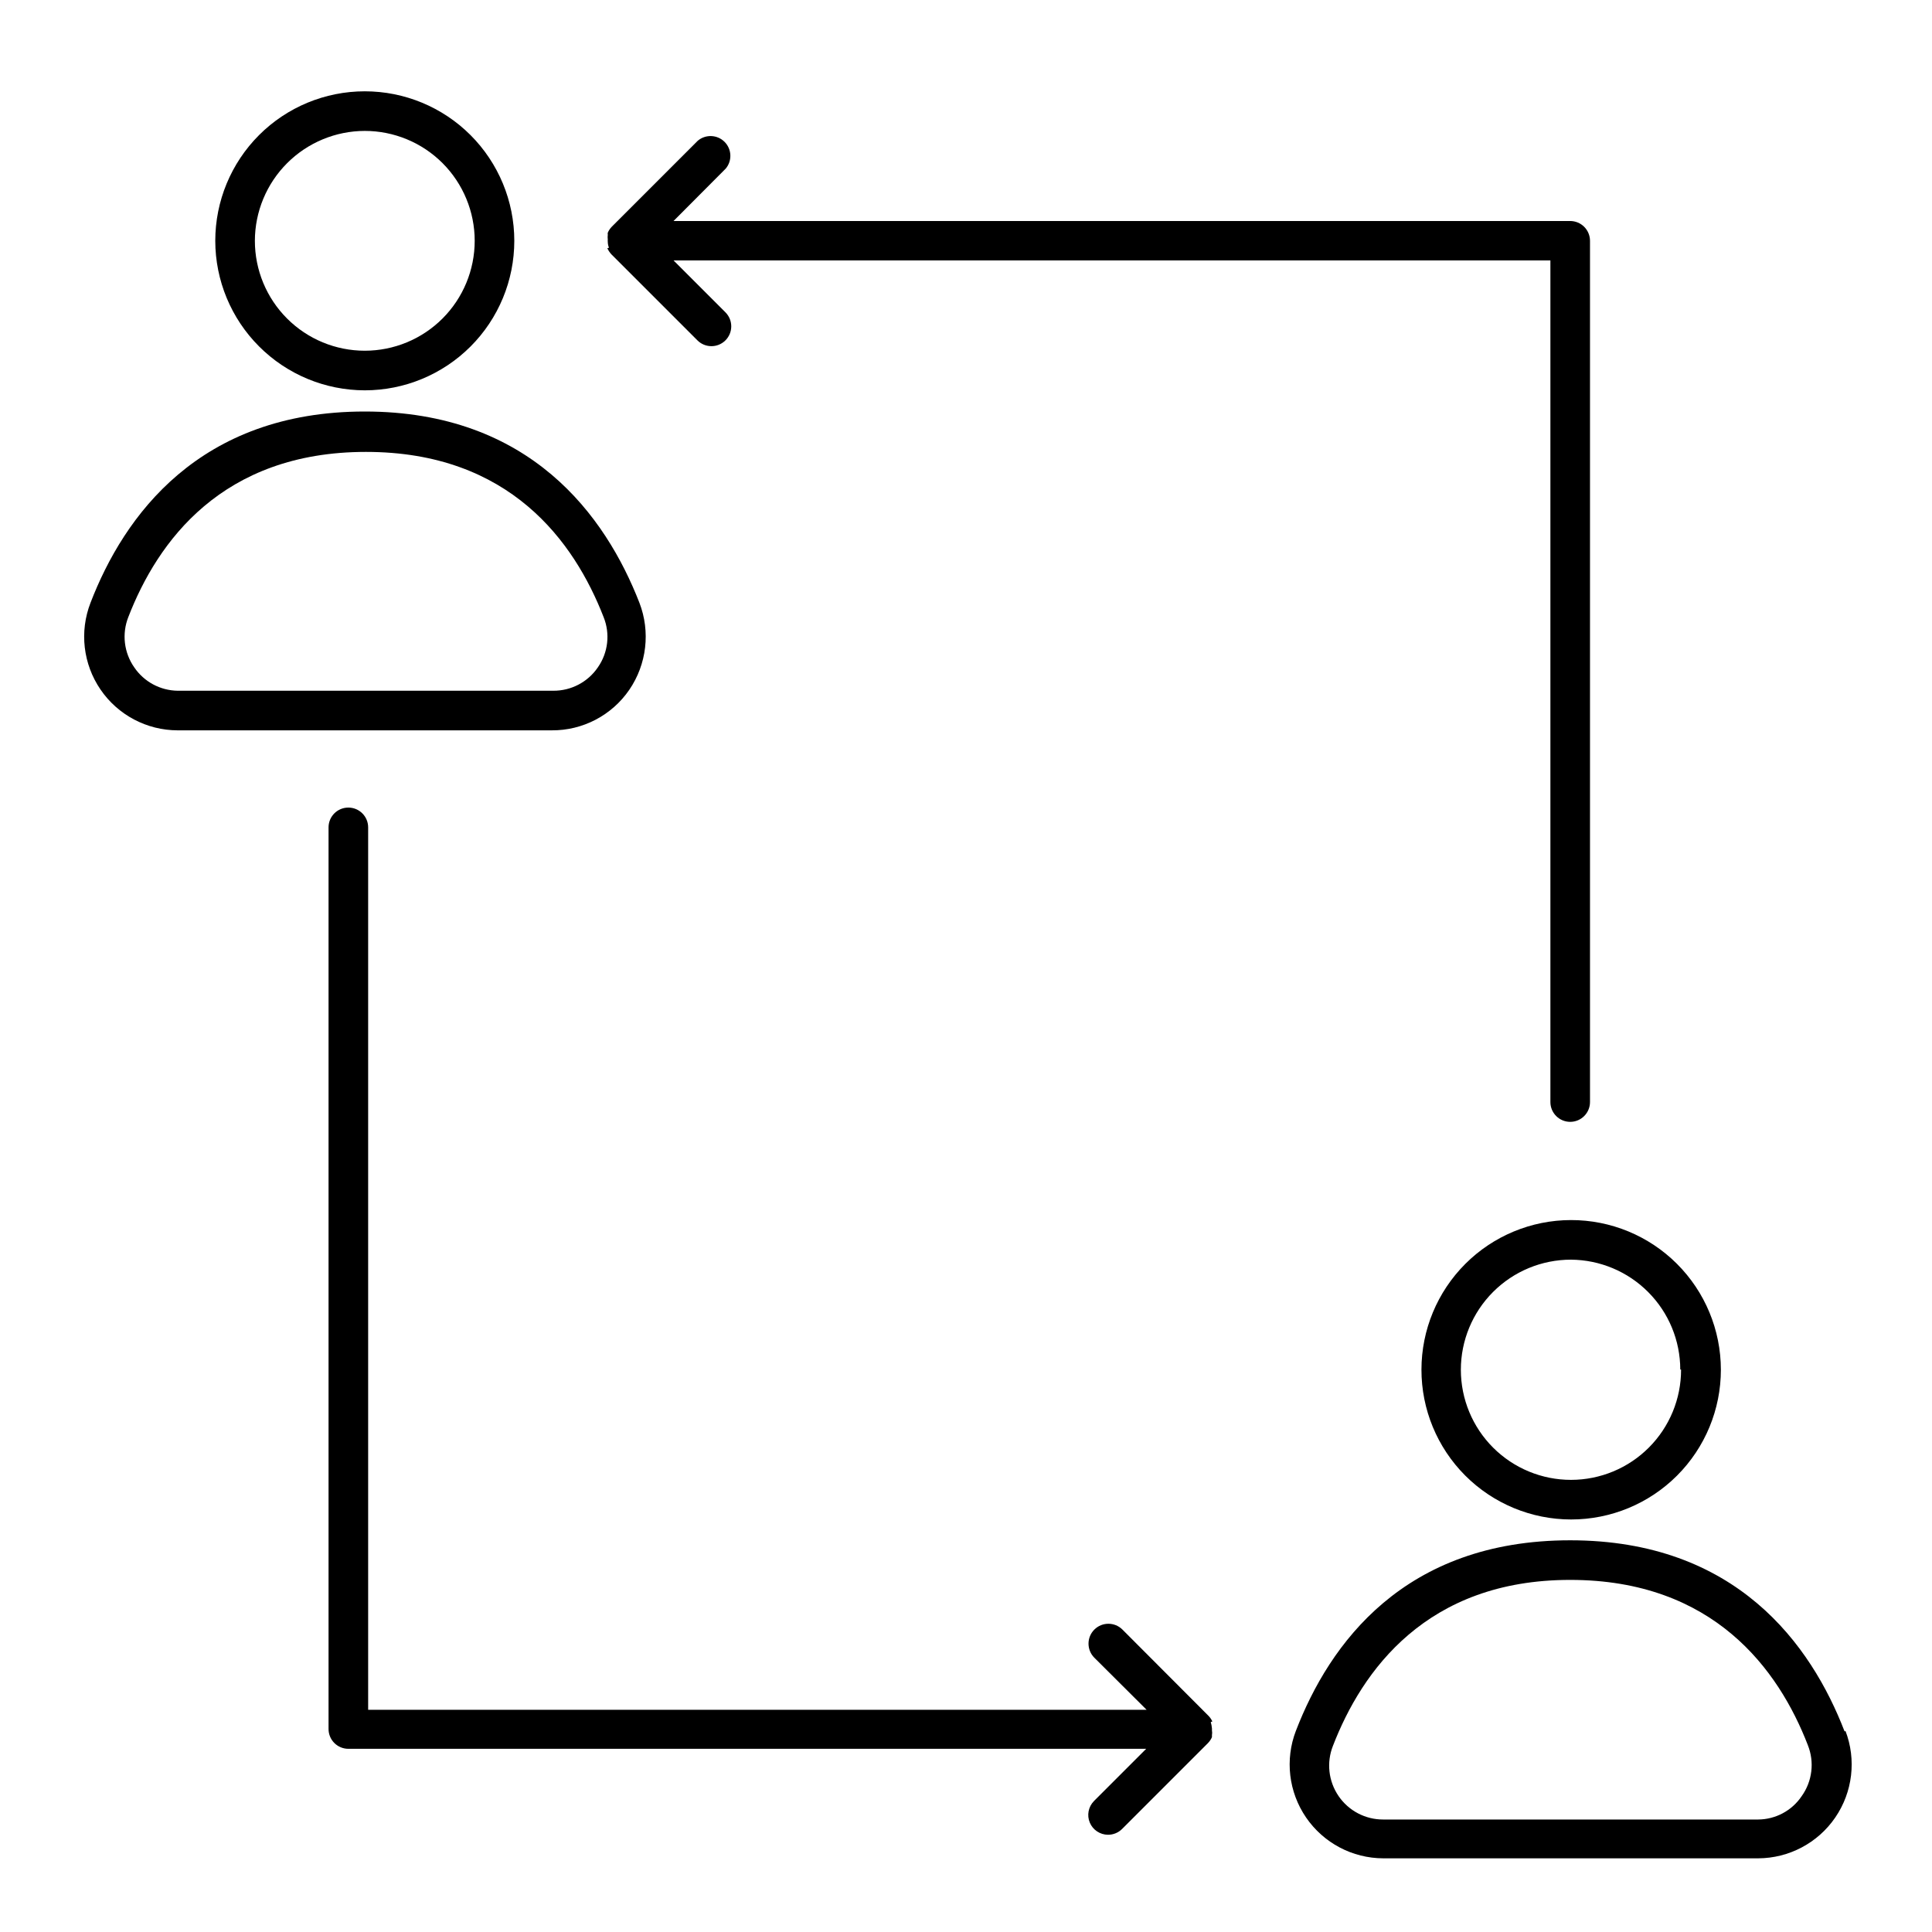 <?xml version="1.0" encoding="UTF-8"?>
<!-- Uploaded to: ICON Repo, www.svgrepo.com, Generator: ICON Repo Mixer Tools -->
<svg fill="#000000" width="800px" height="800px" version="1.1" viewBox="144 144 512 512" xmlns="http://www.w3.org/2000/svg">
 <g>
  <path d="m240.67 247.44c10.508 0 20.586-4.172 28.02-11.605 7.43-7.43 11.605-17.508 11.605-28.016 0-10.508-4.176-20.586-11.605-28.02-7.434-7.43-17.512-11.602-28.02-11.602-10.508 0-20.586 4.172-28.016 11.602-7.43 7.434-11.605 17.512-11.605 28.02 0.012 10.504 4.191 20.574 11.621 28 7.426 7.43 17.496 11.609 28 11.621zm0-68.75v0.004c7.727 0 15.133 3.066 20.598 8.527 5.461 5.465 8.531 12.871 8.531 20.598 0 7.723-3.07 15.133-8.531 20.594-5.465 5.465-12.871 8.531-20.598 8.531-7.723 0-15.133-3.066-20.594-8.531-5.465-5.461-8.531-12.871-8.531-20.594 0.012-7.723 3.086-15.121 8.547-20.582 5.457-5.457 12.859-8.531 20.578-8.543z"/>
  <path d="m310.78 326.79c4.621-6.773 5.621-15.387 2.676-23.039-8.973-23.039-28.914-50.695-72.789-50.695-43.871 0-63.816 27.656-72.684 50.695-2.957 7.629-1.969 16.223 2.648 22.977 4.613 6.758 12.262 10.805 20.441 10.82h99.137c8.219 0.059 15.93-3.973 20.57-10.758zm-131.2-5.93c-2.731-3.898-3.32-8.906-1.574-13.332 7.715-19.941 24.824-43.77 62.977-43.77s55.211 23.824 62.977 43.77c1.781 4.414 1.207 9.434-1.523 13.332-2.656 3.902-7.086 6.223-11.809 6.191h-99.555c-4.613-0.062-8.902-2.375-11.492-6.191z"/>
  <path d="m520.7 506.95c-0.016 10.527 4.156 20.629 11.594 28.082 7.441 7.453 17.535 11.641 28.062 11.645 10.531 0.004 20.629-4.176 28.074-11.621 7.445-7.445 11.625-17.543 11.621-28.07-0.008-10.527-4.195-20.625-11.648-28.062-7.449-7.438-17.551-11.609-28.082-11.594-10.504 0.012-20.574 4.191-28 11.617-7.43 7.43-11.609 17.5-11.621 28.004zm68.801 0c0.016 7.742-3.051 15.172-8.516 20.652-5.465 5.484-12.887 8.57-20.629 8.578-7.742 0.012-15.168-3.059-20.648-8.527-5.481-5.469-8.559-12.891-8.566-20.633-0.004-7.742 3.07-15.168 8.543-20.645 5.473-5.477 12.895-8.551 20.637-8.551 7.695 0.055 15.055 3.144 20.48 8.602 5.426 5.453 8.477 12.828 8.488 20.523z"/>
  <path d="m632.85 602.89c-8.867-23.039-28.707-50.695-72.734-50.695-44.031 0-63.816 27.445-72.684 50.484h-0.004c-2.934 7.637-1.926 16.227 2.695 22.977 4.625 6.75 12.27 10.797 20.449 10.82h99.344c8.184-0.023 15.828-4.07 20.449-10.82 4.621-6.75 5.629-15.34 2.695-22.977zm-11.387 17.109c-2.586 3.848-6.91 6.164-11.547 6.191h-99.344c-4.734 0.02-9.172-2.312-11.844-6.227-2.672-3.91-3.227-8.891-1.484-13.297 7.711-19.941 24.82-43.977 62.871-43.977 38.047 0 55.262 23.824 62.977 43.77h-0.004c1.809 4.492 1.195 9.602-1.625 13.539z"/>
  <path d="m304.96 209.81c0.27 0.574 0.621 1.105 1.051 1.578l22.777 22.777-0.004-0.004c2.031 2.074 5.356 2.109 7.426 0.078 2.074-2.027 2.109-5.352 0.082-7.426l-13.801-13.801h232.38v223.04c0 2.898 2.352 5.25 5.25 5.25 2.898 0 5.246-2.352 5.246-5.25v-228.23c0-1.391-0.551-2.727-1.535-3.711s-2.32-1.539-3.711-1.539h-237.63l13.801-13.855 0.004 0.004c1.781-2.082 1.66-5.188-0.277-7.125s-5.043-2.059-7.125-0.277l-22.777 22.777h0.004c-0.445 0.457-0.801 0.992-1.051 1.574-0.031 0.176-0.031 0.352 0 0.523-0.055 0.438-0.055 0.879 0 1.312-0.027 0.176-0.027 0.352 0 0.527 0 0.555 0.109 1.109 0.312 1.625 0 0-0.469 0.105-0.418 0.156z"/>
  <path d="m465.29 600.21c-0.258-0.566-0.613-1.082-1.051-1.523l-22.777-22.828c-2.059-2.059-5.394-2.059-7.453 0-2.055 2.059-2.055 5.394 0 7.453l13.855 13.801h-206.3v-233.85c0-2.898-2.352-5.246-5.25-5.246s-5.246 2.348-5.246 5.246v238.94c0 1.395 0.551 2.727 1.535 3.711 0.984 0.984 2.32 1.539 3.711 1.539h211.44l-13.855 13.855h0.004c-1.477 1.504-1.91 3.75-1.098 5.695 0.812 1.945 2.715 3.215 4.82 3.227 1.398 0.008 2.738-0.543 3.727-1.523l22.777-22.777c0.441-0.457 0.797-0.988 1.051-1.574v-0.523c0.074-0.418 0.074-0.844 0-1.262v-0.523c-0.051-0.57-0.156-1.133-0.316-1.68l0.418-0.156z"/>
 </g>
</svg>